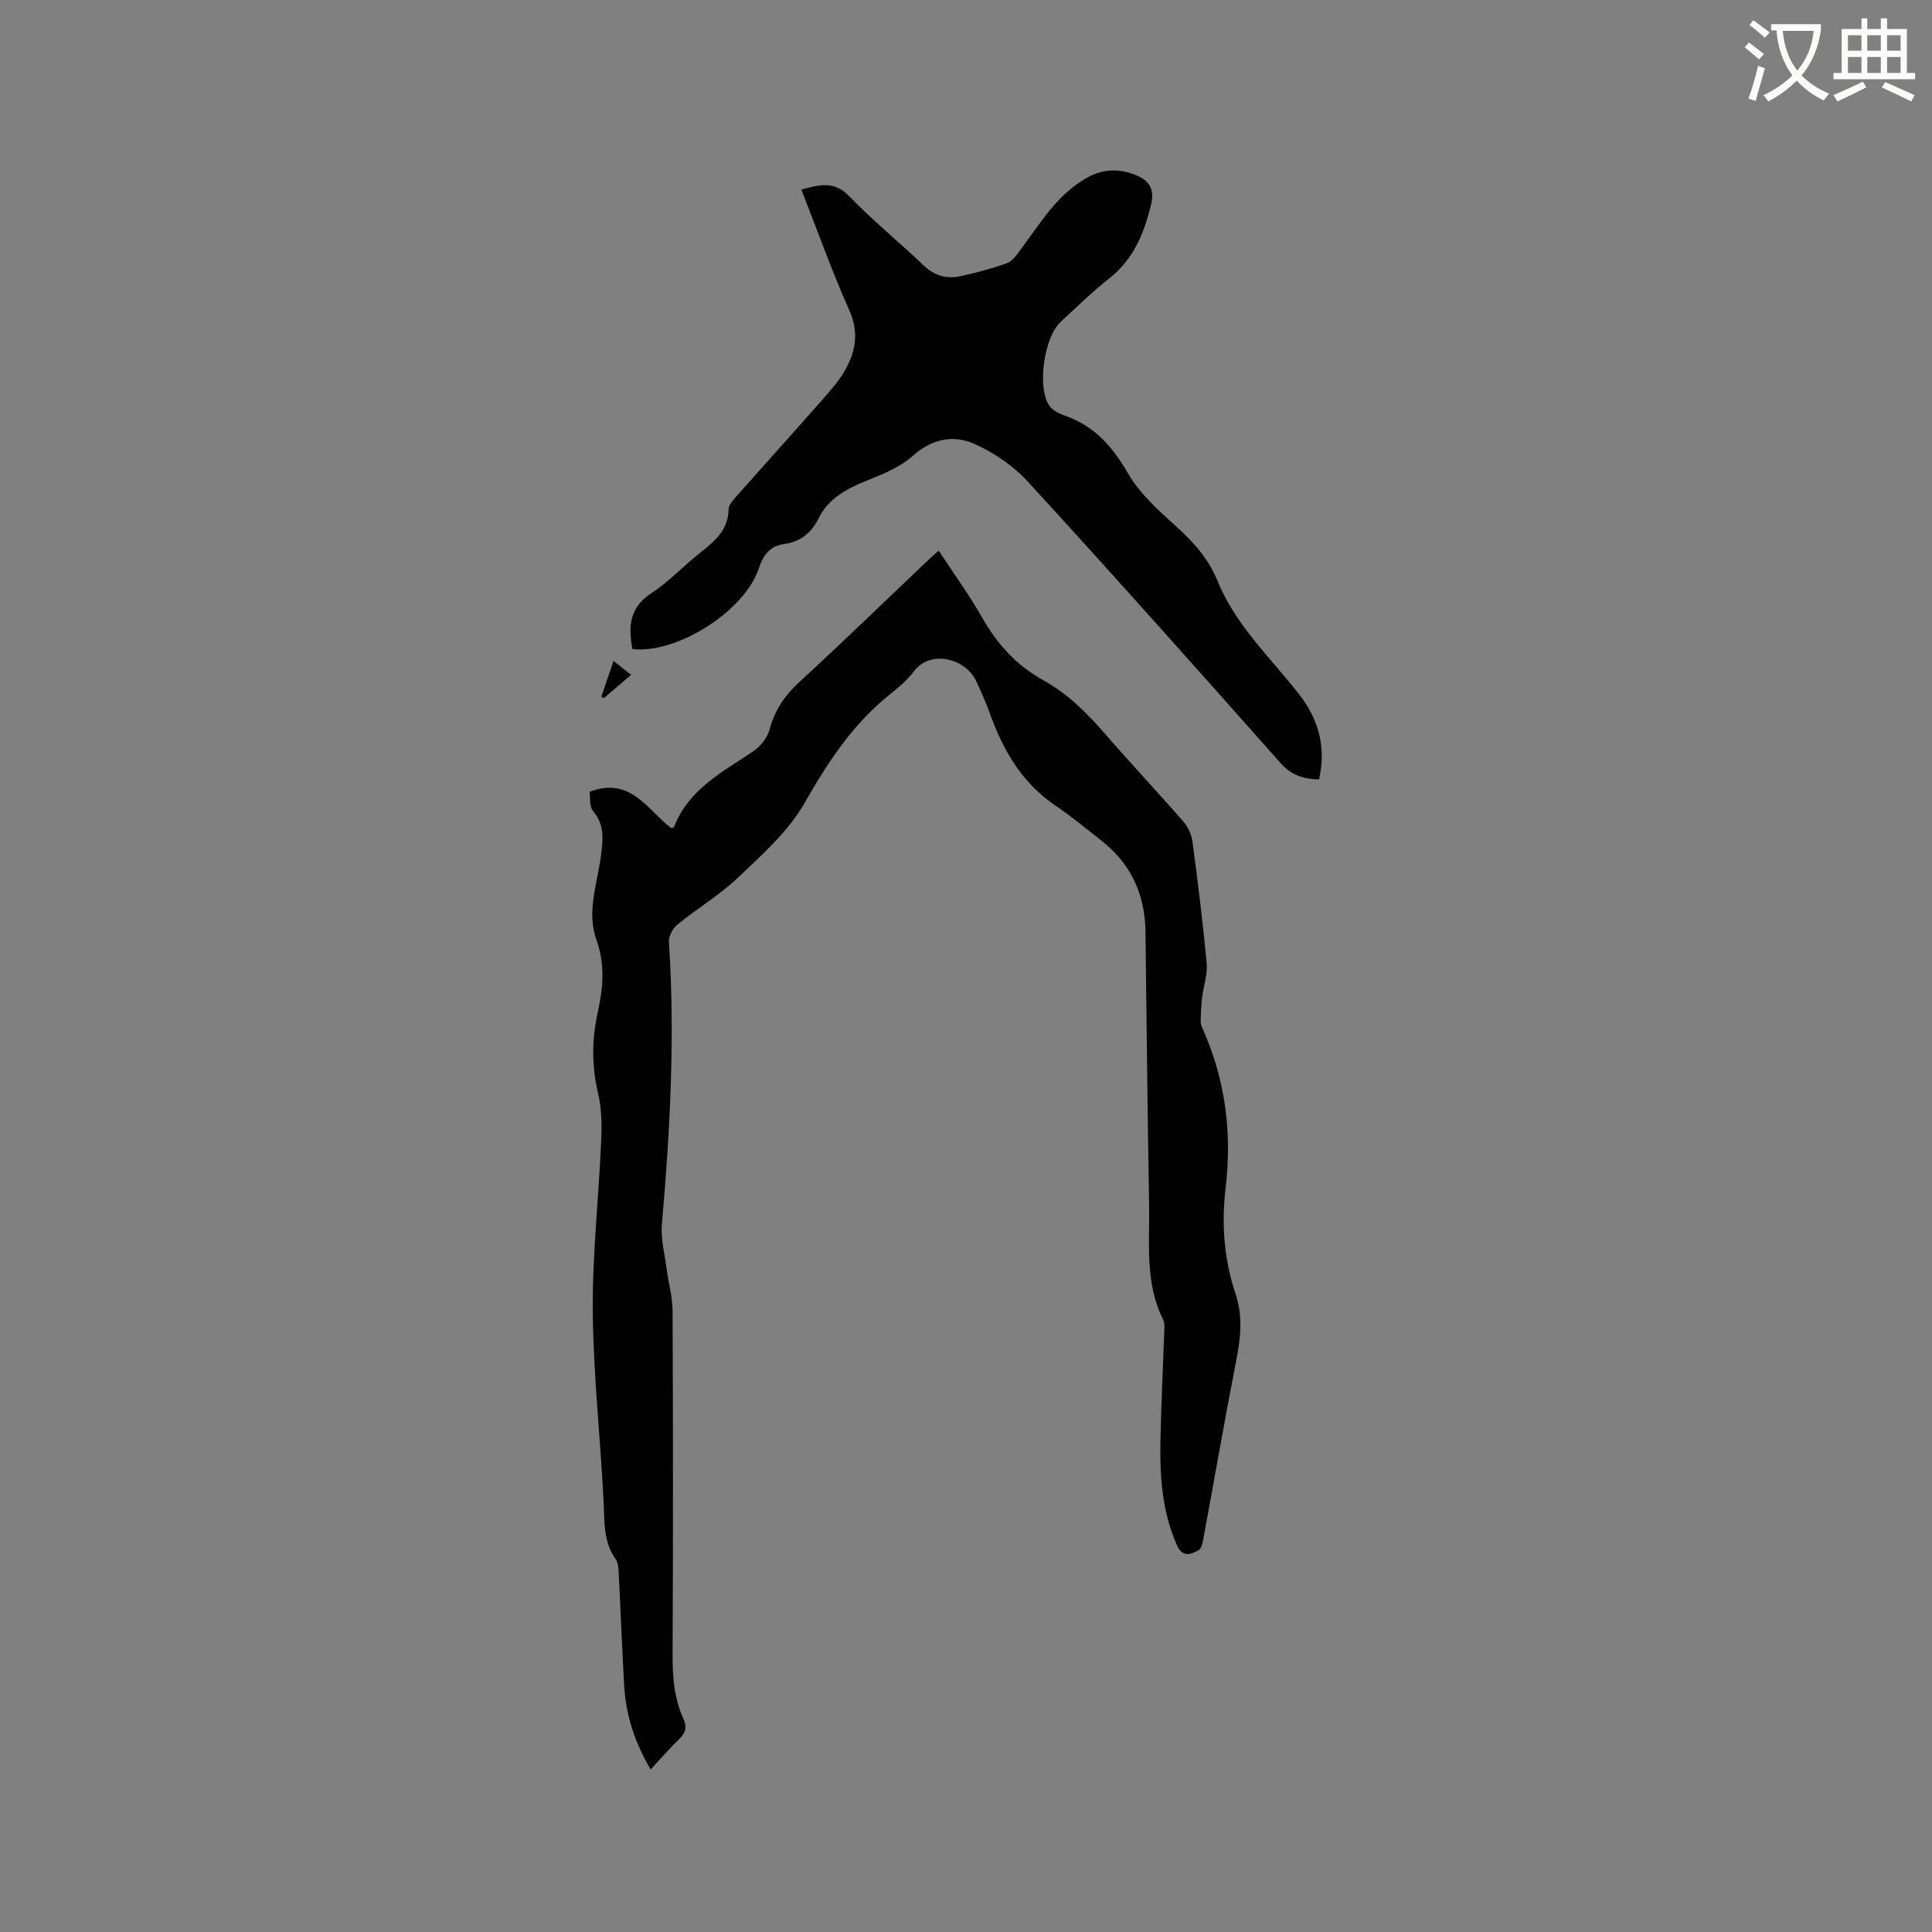 <svg enable-background="new 0 0 400 400" viewBox="0 0 400 400" xmlns="http://www.w3.org/2000/svg"><rect x="0" y="0" width="400" height="400" fill="#808080" stroke="none"/><path d="m362.1 8.8c1.1.8 2.1 1.6 3.1 2.4l-1 1.1c-1.3-1.1-2.3-2-3-2.5zm1.9 4.8c.5.2.9.4 1.4.5-.6 2.3-1.3 4.5-1.9 6.8l-1.5-.5c.8-2.1 1.4-4.3 2-6.8zm-1-9.4c1.3.9 2.4 1.8 3.4 2.5l-1 1.1c-1.4-1.2-2.4-2.1-3.2-2.6zm3.7 2.2v-1.4h10.3v1.2c-.5 3.6-1.8 6.8-4 9.4 1.5 1.6 3.4 2.8 5.7 3.8-.3.4-.7.8-1.1 1.4-2.3-1.1-4.1-2.5-5.6-4.1-1.6 1.6-3.6 3.1-5.9 4.3-.3-.5-.7-.9-1-1.3 2.4-1.1 4.4-2.5 6-4.1-1.9-2.5-3-5.6-3.3-9.3h-1.1zm8.8 0h-6.4c.3 3.3 1.3 6 3 8.2 2-2.3 3.1-5.1 3.4-8.2z" fill="#fbfcfa"/><path d="m385.3 3.8h1.3v2.2h2.8v-2.2h1.3v2.2h4.1v9.1h1.7v1.3h-16.9v-1.3h1.7v-9.1h4.1v-2.2zm.4 13.1.7 1.2c-1.8.9-3.8 1.9-6 2.9-.2-.4-.5-.8-.8-1.3 2.3-1 4.3-1.9 6.1-2.8zm-3.1-6.4h2.8v-3.2h-2.8zm0 4.6h2.8v-3.3h-2.8zm4-4.6h2.8v-3.2h-2.8zm0 4.6h2.8v-3.3h-2.8zm3.7 1.9c2.1.9 4.1 1.8 6.1 2.7l-.7 1.3c-2.2-1.1-4.2-2-6.1-2.9zm3.2-9.7h-2.8v3.2h2.8zm-2.8 7.8h2.8v-3.3h-2.8z" fill="#fbfcfa"/><g fill="#010101"><path d="m134.72 366.35c-3.3-5.56-5.14-11.23-5.49-17.33-.45-7.83-.74-15.67-1.14-23.51-.05-.92-.14-2.01-.64-2.72-2.57-3.63-2.27-7.73-2.48-11.87-.65-13.11-2.12-26.21-2.24-39.32-.11-11.72 1.22-23.46 1.73-35.19.15-3.34.14-6.82-.63-10.04-1.36-5.72-1.3-11.29-.04-16.95 1.09-4.92 1.49-9.82-.27-14.71-2.14-5.94.15-11.73.9-17.54.43-3.35.8-6.41-1.66-9.3-.78-.91-.51-2.71-.7-3.94 8.53-3.24 11.97 3.76 16.89 7.51.24-.07.56-.08.6-.19 2.98-7.84 10-11.38 16.38-15.68 1.5-1.01 2.94-2.83 3.4-4.54 1.07-3.94 3.07-6.97 6.07-9.73 9.05-8.33 17.88-16.9 26.8-25.37.6-.57 1.24-1.11 2.15-1.92 3.1 4.73 6.32 9.17 9.02 13.9 3.12 5.49 7.14 9.9 12.67 12.95 5.09 2.8 9.08 6.85 12.86 11.2 5.28 6.09 10.81 11.96 16.1 18.03.96 1.1 1.69 2.68 1.88 4.12 1.12 8.4 2.17 16.82 2.95 25.26.21 2.29-.66 4.67-.94 7.02-.2 1.69-.27 3.39-.3 5.09-.01.5.24 1.03.45 1.52 4.68 10.5 6.06 21.48 4.71 32.85-.89 7.47-.33 14.81 2.06 21.94 1.59 4.72 1.02 9.31.09 14.05-2.36 12.06-4.45 24.17-6.69 36.25-.18.99-.4 2.42-1.07 2.77-1.61.85-3.31 1.63-4.52-1.15-3.07-7.01-3.51-14.36-3.36-21.81.16-7.31.52-14.62.77-21.93.03-.94.19-2.04-.2-2.82-3.85-7.68-2.78-15.95-2.92-24.05-.33-18.77-.52-37.53-.75-56.3-.09-7.81-3.08-14.18-9.28-18.99-3.1-2.4-6.12-4.93-9.36-7.12-6.91-4.68-10.82-11.41-13.56-19.03-.82-2.29-1.81-4.52-2.84-6.72-2.24-4.81-9.54-6.58-12.93-2.02-1.43 1.93-3.4 3.5-5.29 5.03-7.54 6.11-12.6 13.94-17.4 22.32-3.33 5.82-8.72 10.58-13.68 15.31-3.81 3.63-8.45 6.39-12.56 9.73-.96.78-1.84 2.41-1.77 3.58 1.29 19.53.26 38.98-1.45 58.44-.27 3.06.59 6.23.99 9.34.38 2.91 1.21 5.81 1.22 8.72.1 23.65.12 47.3 0 70.95-.02 4.62.28 9.09 2.21 13.32.76 1.67.58 2.93-.78 4.24-2.03 1.95-3.89 4.11-5.96 6.35z"/><path d="m273.09 161.37c-3.34-.08-5.77-.9-7.99-3.41-17.3-19.52-34.65-38.99-52.27-58.21-3.04-3.32-7.11-6.12-11.24-7.91-4.26-1.85-8.67-.97-12.59 2.53-2.59 2.31-6.09 3.76-9.39 5.08-4.24 1.7-8.07 3.65-10.18 7.97-1.44 2.94-3.78 4.76-7.07 5.22-2.97.42-4.31 2.2-5.25 5.02-3 8.96-17.05 17.79-26.18 16.71-.84-4.56-.68-8.53 3.89-11.53 3.7-2.42 6.78-5.76 10.27-8.51 2.97-2.34 5.7-4.65 5.76-8.9.01-.89.91-1.87 1.59-2.64 6.04-6.82 12.14-13.58 18.16-20.41 1.54-1.74 3.08-3.54 4.24-5.53 2.34-3.98 3.06-7.98.99-12.62-3.6-8.1-6.58-16.48-9.92-24.99 3.64-.92 6.71-1.94 9.9 1.37 4.84 5.03 10.3 9.46 15.36 14.29 2.21 2.12 4.71 2.9 7.54 2.31 3.3-.7 6.59-1.58 9.76-2.72 1.14-.41 2.04-1.73 2.83-2.8 4.05-5.4 7.45-11.31 13.65-14.84 3.39-1.92 6.59-1.96 10-.68 3.07 1.16 4.13 3.04 3.36 6.22-1.42 5.84-3.58 11.22-8.55 15.16-3.57 2.83-6.86 6.01-10.19 9.12-3.42 3.19-4.89 13.58-2.33 17.32.7 1.03 2.17 1.7 3.43 2.14 6.01 2.14 9.7 6.4 12.87 11.87 2.42 4.17 6.27 7.65 9.92 10.94 3.61 3.26 6.75 6.74 8.57 11.23 3.7 9.16 10.84 15.81 16.76 23.35 4.09 5.18 5.87 10.95 4.3 17.85z"/><path d="m124.51 144.22c.79-2.33 1.59-4.66 2.51-7.39 1.32 1.04 2.34 1.86 3.64 2.89-2.05 1.75-3.85 3.29-5.65 4.83-.16-.11-.33-.22-.5-.33z"/></g></svg>